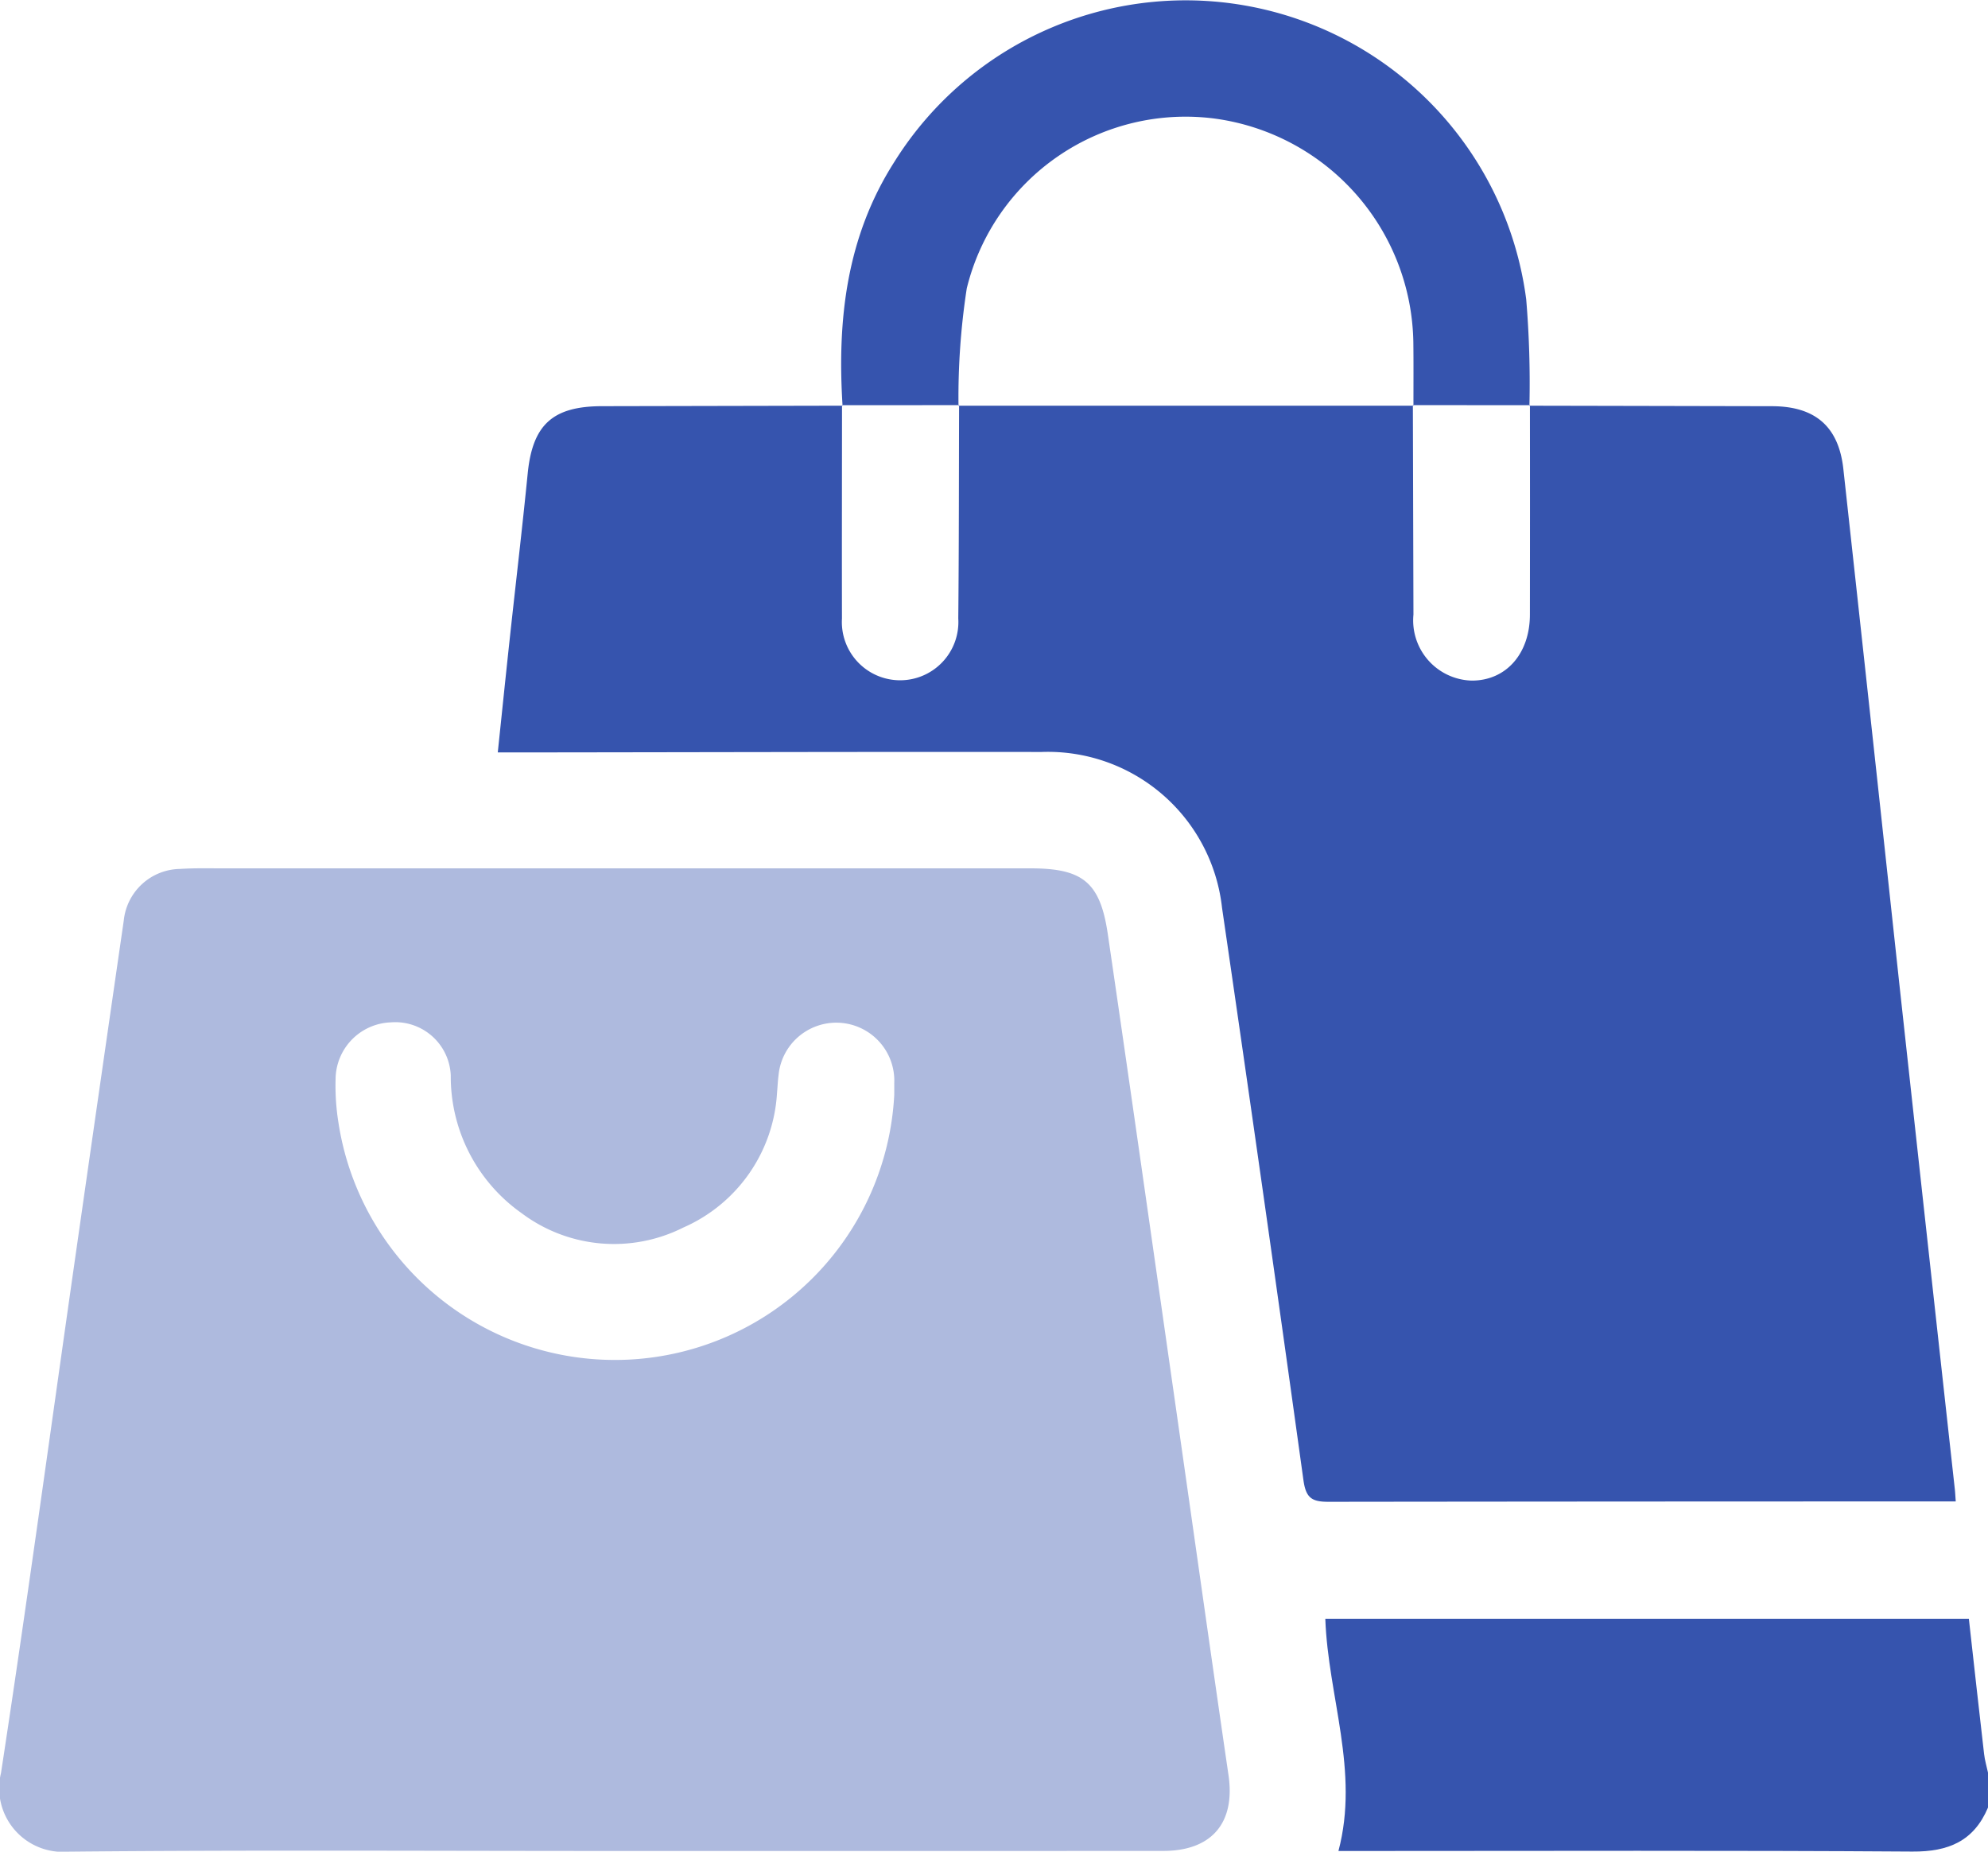 <svg xmlns="http://www.w3.org/2000/svg" viewBox="0 0 100 93.143"><title>Hình 14_Quản lý mua hàng0</title><g id="Layer_2" data-name="Layer 2"><g id="Layer_1-2" data-name="Layer 1"><g id="Hình_14_Quản_lý_mua_hàng" data-name="Hình 14_Quản lý mua hàng"><path d="M100,90.924c-.713,1.688-1.986,2.226-3.796,2.214-9.205-.063-18.412-.029-27.617-.029H67.326c1.064-4.013-.523-7.774-.66-11.676H99.038c.256,2.291.505,4.547.766,6.802.036.314.129.621.196.932Z" fill="#3654ae"/><path d="M30.874,93.109c-9.147 0-18.296-.055-27.442.034A3.202,3.202,0,0,1,.051,89.185C1.34,80.763,2.489,72.32,3.695,63.885q1.256-8.789,2.53-17.576a2.892,2.892,0,0,1,2.836-2.6c.746-.048,1.497-.028,2.245-.028q20.264-.002,40.529-.001c2.633 0,3.508.697,3.891,3.315,1.169,7.98,2.299,15.966,3.442,23.949.876,6.117,1.734,12.236,2.628,18.35.35,2.39-.833,3.811-3.285,3.812Q44.692,93.113,30.874,93.109ZM44.983,55.066c0-.195.001-.39-0-.585a2.918,2.918,0,0,0-5.821-.39c-.039.29-.048.583-.076.875a7.888,7.888,0,0,1-4.718,6.784,7.746,7.746,0,0,1-8.136-.729,8.416,8.416,0,0,1-3.558-6.927,2.794,2.794,0,0,0-3.025-2.666,2.881,2.881,0,0,0-2.768,2.856,11.65,11.65,0,0,0,.136,2.139A14.07,14.07,0,0,0,44.983,55.066Z" fill="#3654ae" opacity="0.4"/><path d="M76.932,20.408q6.104.012,12.208.025c2.166.005,3.35,1.023,3.584,3.158q1.416,12.904,2.806,25.811Q96.924,62.16,98.332,74.918c.017.158.024.317.046.608H97.297q-15.237,0-30.473.018c-.842.002-1.135-.197-1.259-1.09q-1.994-14.401-4.094-28.787a8.813,8.813,0,0,0-9.083-7.841c-8.692-.011-17.385.014-26.078.023-.385 0-.769 0-1.271 0.0.206-1.963.397-3.825.598-5.684.301-2.782.631-5.56.907-8.345.242-2.442,1.246-3.383,3.728-3.388q6.055-.012,12.11-.025l-.027-.026c-.002,3.577-.01,7.154-.003,10.73a2.931,2.931,0,1,0,5.851-.004c.035-3.576.03-7.152.041-10.729l-.03.03,22.885-0-.029-.029q.014,5.267.029,10.534a3.03,3.03,0,0,0,2.936,3.323c1.723 0,2.919-1.349,2.922-3.32q.008-5.268.001-10.536Z" fill="#3654ae"/><path d="M42.382,20.407c-.274-4.33.197-8.491,2.605-12.263a17.275,17.275,0,0,1,31.784,6.914,50.746,50.746,0,0,1,.162,5.349l.026-.026L71.07,20.379l.029.029c-.001-1.072.008-2.145-.006-3.217a11.54,11.54,0,0,0-9.98-11.225A11.331,11.331,0,0,0,48.629,14.511a35.971,35.971,0,0,0-.415,5.898l.03-.03-5.889.003Z" fill="#3654ae"/></g></g></g></svg>
